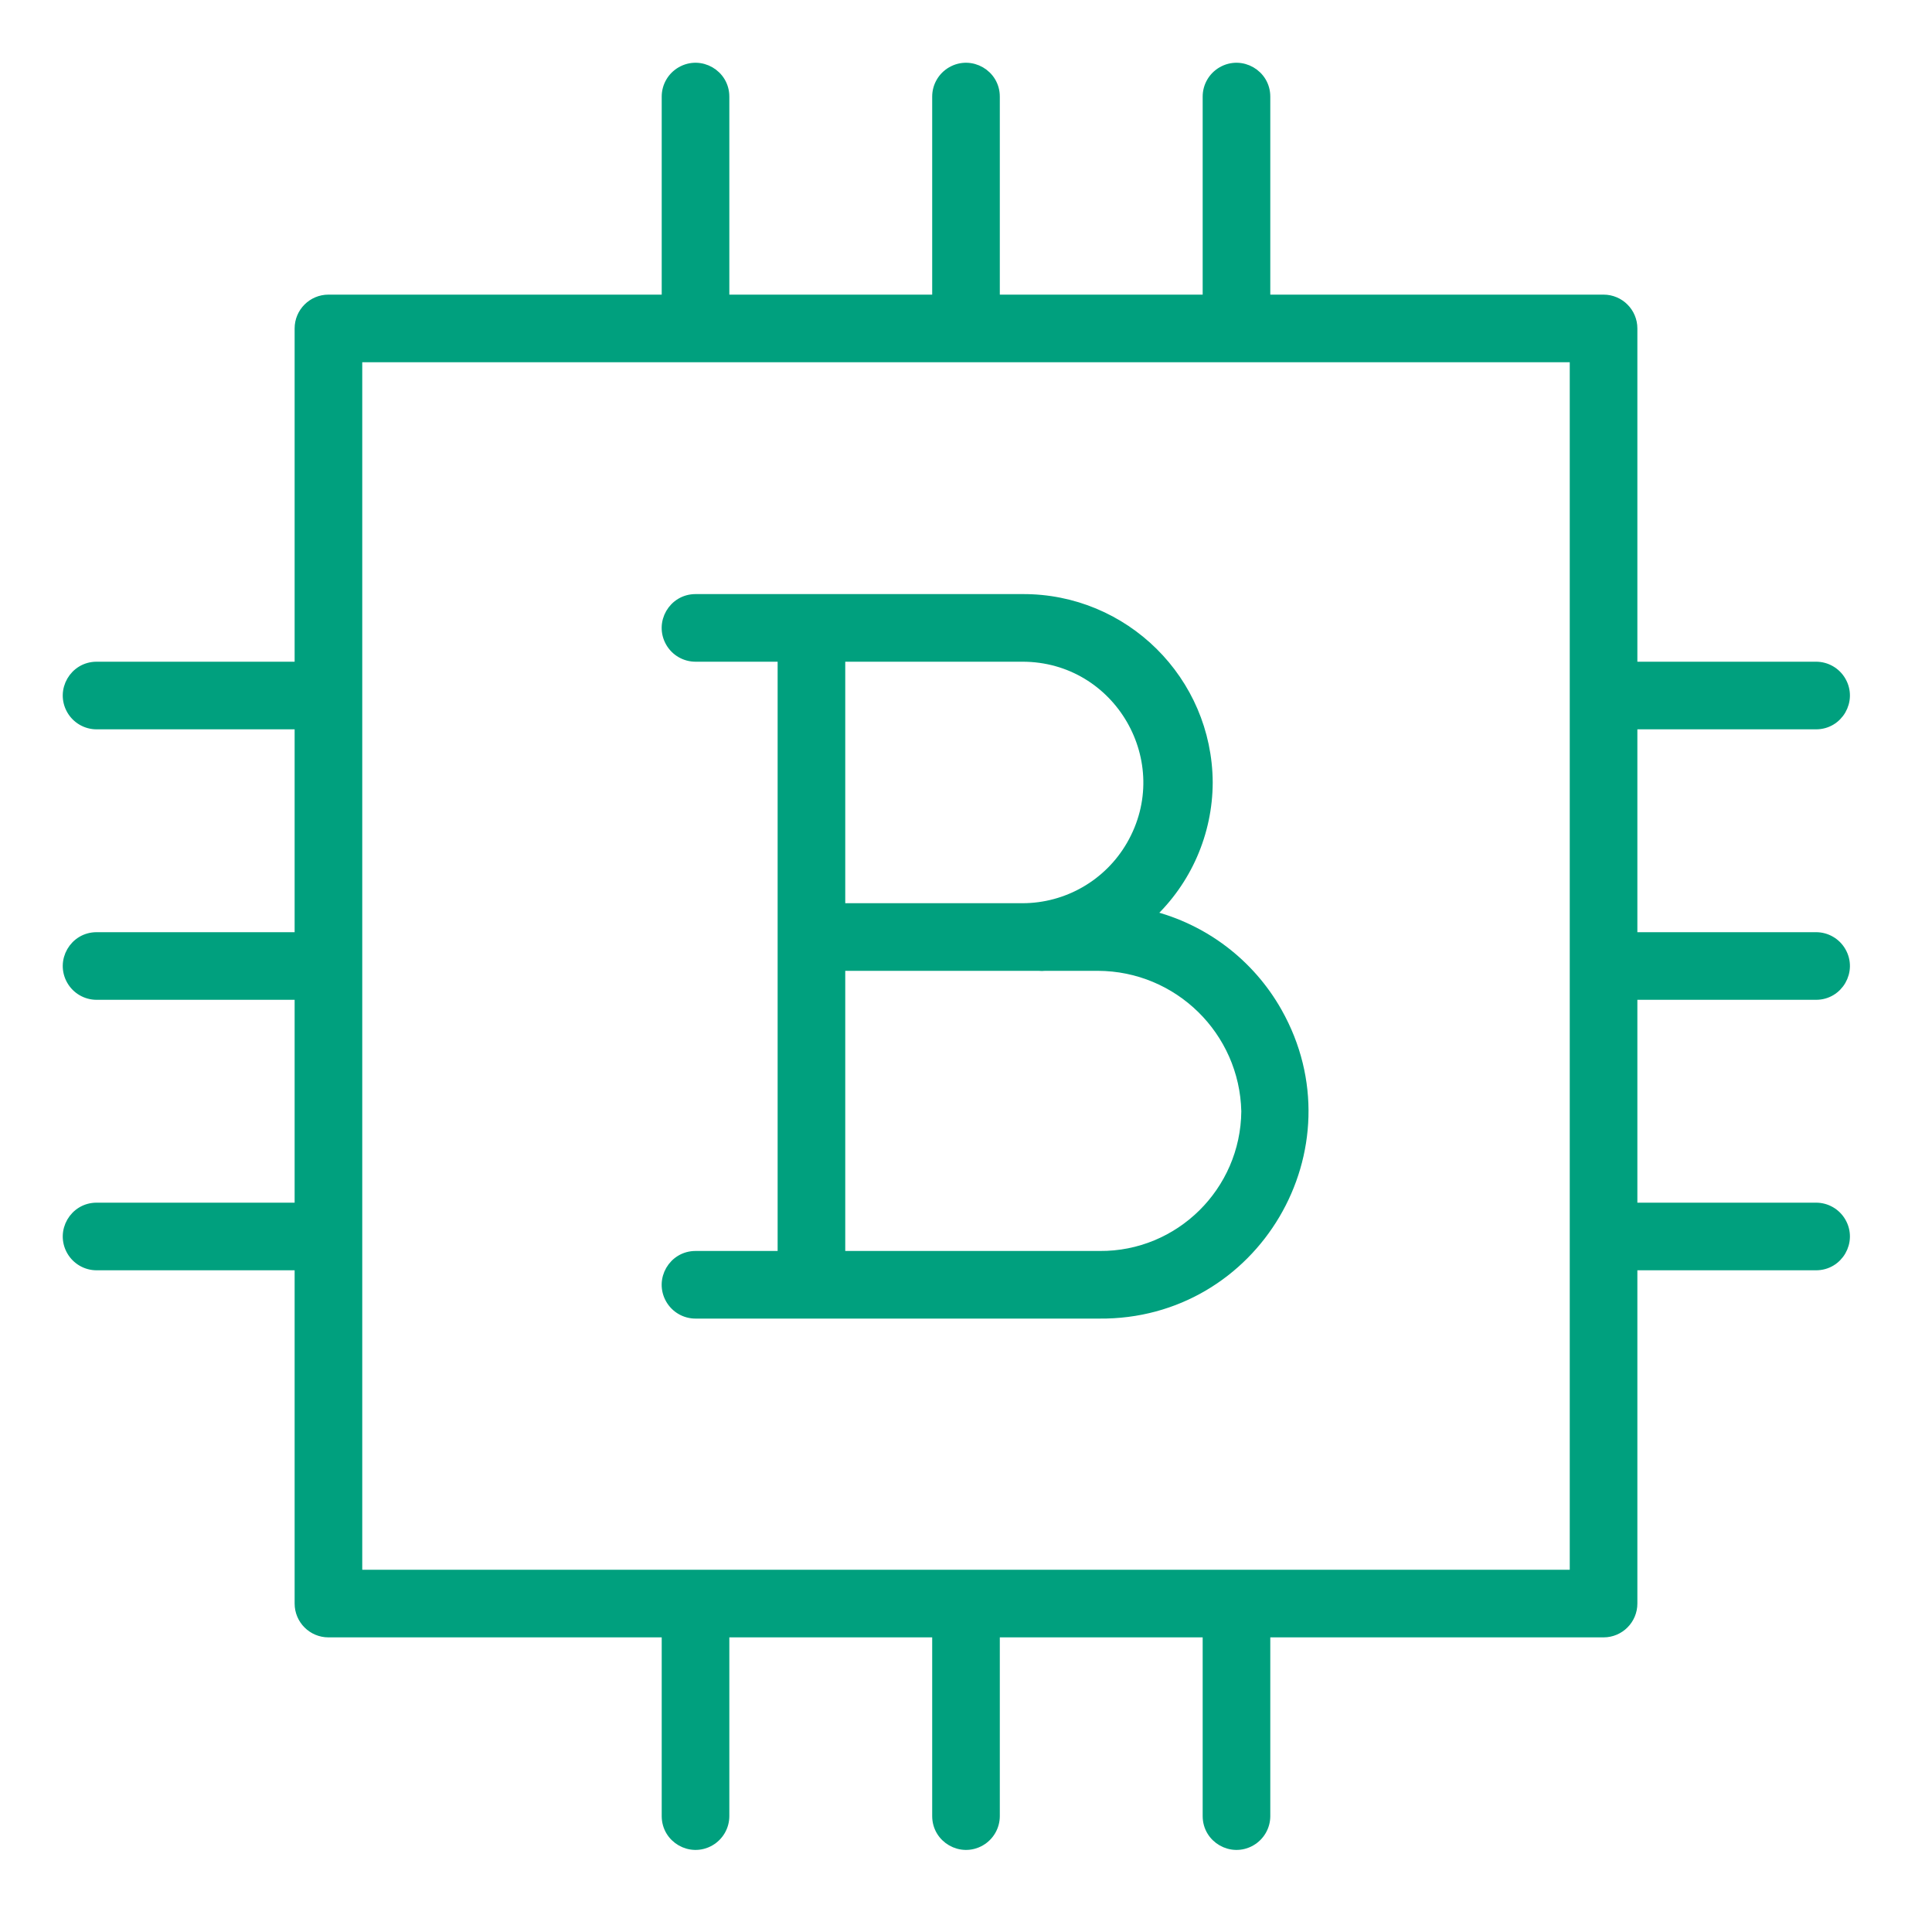 <?xml version="1.0" encoding="UTF-8"?> <svg xmlns="http://www.w3.org/2000/svg" viewBox="1950 2450 100 100" width="100" height="100"><path fill="#00a07e" stroke="#00a07e" fill-opacity="1" stroke-width="0.5" stroke-opacity="1" alignment-baseline="" baseline-shift="" color="rgb(51, 51, 51)" fill-rule="evenodd" font-size-adjust="none" id="tSvg67db2e41cc" d="M 2009.52 2497.37 C 2011.426 2495.593 2012.512 2493.106 2012.52 2490.5 C 2012.492 2485.226 2008.194 2480.972 2002.92 2481 C 1997.28 2481 1991.64 2481 1986 2481 C 1984.845 2481 1984.124 2482.25 1984.701 2483.25 C 1984.969 2483.714 1985.464 2484 1986 2484 C 1987.5 2484 1989 2484 1990.5 2484 C 1990.5 2494.333 1990.5 2504.667 1990.5 2515 C 1989 2515 1987.5 2515 1986 2515 C 1984.845 2515 1984.124 2516.25 1984.701 2517.25 C 1984.969 2517.714 1985.464 2518 1986 2518 C 1992.963 2518 1999.927 2518 2006.89 2518 C 2014.949 2518.079 2020.073 2509.404 2016.112 2502.385C 2014.697 2499.878 2012.313 2498.065 2009.52 2497.37Z M 2002.92 2484 C 2007.924 2484 2011.051 2489.417 2008.549 2493.75 C 2007.388 2495.761 2005.242 2497 2002.92 2497 C 1999.78 2497 1996.64 2497 1993.5 2497 C 1993.5 2492.667 1993.5 2488.333 1993.5 2484C 1996.64 2484 1999.78 2484 2002.92 2484Z M 2006.92 2515 C 2002.447 2515 1997.973 2515 1993.5 2515 C 1993.5 2510 1993.5 2505 1993.5 2500 C 1996.92 2500 2000.34 2500 2003.76 2500 C 2003.87 2500.012 2003.98 2500.012 2004.09 2500 C 2005.003 2500 2005.917 2500 2006.83 2500 C 2011.002 2500.015 2014.403 2503.349 2014.5 2507.52C 2014.462 2511.686 2011.056 2515.033 2006.92 2515Z"></path><path fill="#00a07e" stroke="#00a07e" fill-opacity="1" stroke-width="0.5" stroke-opacity="1" alignment-baseline="" baseline-shift="" color="rgb(51, 51, 51)" fill-rule="evenodd" font-size-adjust="none" id="tSvg60c8fec48d" d="M 2044 2501.5 C 2045.155 2501.5 2045.876 2500.25 2045.299 2499.25 C 2045.031 2498.786 2044.536 2498.5 2044 2498.5 C 2040.833 2498.5 2037.667 2498.5 2034.5 2498.5 C 2034.5 2494.833 2034.5 2491.167 2034.5 2487.5 C 2037.667 2487.5 2040.833 2487.5 2044 2487.5 C 2045.155 2487.5 2045.876 2486.25 2045.299 2485.25 C 2045.031 2484.786 2044.536 2484.5 2044 2484.5 C 2040.833 2484.5 2037.667 2484.5 2034.5 2484.5 C 2034.5 2478.667 2034.5 2472.833 2034.5 2467 C 2034.5 2466.172 2033.828 2465.5 2033 2465.5 C 2027.167 2465.5 2021.333 2465.5 2015.5 2465.5 C 2015.5 2462 2015.5 2458.5 2015.5 2455 C 2015.5 2453.845 2014.25 2453.124 2013.25 2453.701 C 2012.786 2453.969 2012.5 2454.464 2012.5 2455 C 2012.5 2458.5 2012.5 2462 2012.5 2465.5 C 2008.833 2465.5 2005.167 2465.5 2001.5 2465.5 C 2001.5 2462 2001.5 2458.5 2001.5 2455 C 2001.5 2453.845 2000.25 2453.124 1999.25 2453.701 C 1998.786 2453.969 1998.5 2454.464 1998.5 2455 C 1998.5 2458.5 1998.5 2462 1998.5 2465.5 C 1994.833 2465.5 1991.167 2465.5 1987.5 2465.5 C 1987.5 2462 1987.5 2458.5 1987.5 2455 C 1987.5 2453.845 1986.25 2453.124 1985.25 2453.701 C 1984.786 2453.969 1984.5 2454.464 1984.5 2455 C 1984.5 2458.5 1984.5 2462 1984.5 2465.5 C 1978.667 2465.5 1972.833 2465.5 1967 2465.5 C 1966.172 2465.5 1965.5 2466.172 1965.5 2467 C 1965.5 2472.833 1965.5 2478.667 1965.5 2484.5 C 1962 2484.5 1958.5 2484.5 1955 2484.5 C 1953.845 2484.5 1953.124 2485.75 1953.701 2486.75 C 1953.969 2487.214 1954.464 2487.5 1955 2487.5 C 1958.5 2487.5 1962 2487.5 1965.5 2487.5 C 1965.5 2491.167 1965.5 2494.833 1965.5 2498.5 C 1962 2498.5 1958.5 2498.5 1955 2498.5 C 1953.845 2498.5 1953.124 2499.75 1953.701 2500.75 C 1953.969 2501.214 1954.464 2501.5 1955 2501.5 C 1958.5 2501.5 1962 2501.5 1965.5 2501.5 C 1965.5 2505.167 1965.5 2508.833 1965.5 2512.5 C 1962 2512.5 1958.5 2512.5 1955 2512.5 C 1953.845 2512.5 1953.124 2513.75 1953.701 2514.75 C 1953.969 2515.214 1954.464 2515.5 1955 2515.5 C 1958.5 2515.5 1962 2515.5 1965.5 2515.5 C 1965.5 2521.333 1965.5 2527.167 1965.5 2533 C 1965.5 2533.828 1966.172 2534.5 1967 2534.5 C 1972.833 2534.5 1978.667 2534.5 1984.5 2534.5 C 1984.5 2537.667 1984.5 2540.833 1984.5 2544 C 1984.5 2545.155 1985.75 2545.876 1986.75 2545.299 C 1987.214 2545.031 1987.5 2544.536 1987.5 2544 C 1987.5 2540.833 1987.5 2537.667 1987.5 2534.5 C 1991.167 2534.5 1994.833 2534.5 1998.5 2534.5 C 1998.5 2537.667 1998.5 2540.833 1998.5 2544 C 1998.5 2545.155 1999.75 2545.876 2000.75 2545.299 C 2001.214 2545.031 2001.5 2544.536 2001.5 2544 C 2001.5 2540.833 2001.5 2537.667 2001.5 2534.5 C 2005.167 2534.5 2008.833 2534.5 2012.5 2534.5 C 2012.5 2537.667 2012.5 2540.833 2012.5 2544 C 2012.5 2545.155 2013.75 2545.876 2014.75 2545.299 C 2015.214 2545.031 2015.5 2544.536 2015.5 2544 C 2015.5 2540.833 2015.5 2537.667 2015.5 2534.5 C 2021.333 2534.5 2027.167 2534.5 2033 2534.5 C 2033.828 2534.5 2034.5 2533.828 2034.5 2533 C 2034.5 2527.167 2034.5 2521.333 2034.5 2515.5 C 2037.667 2515.5 2040.833 2515.5 2044 2515.5 C 2045.155 2515.5 2045.876 2514.25 2045.299 2513.25 C 2045.031 2512.786 2044.536 2512.5 2044 2512.5 C 2040.833 2512.5 2037.667 2512.5 2034.5 2512.5 C 2034.5 2508.833 2034.5 2505.167 2034.5 2501.5C 2037.667 2501.5 2040.833 2501.5 2044 2501.5Z M 2031.5 2531.5 C 2010.5 2531.5 1989.5 2531.5 1968.5 2531.5 C 1968.5 2510.5 1968.5 2489.5 1968.5 2468.5 C 1989.5 2468.5 2010.5 2468.5 2031.5 2468.5C 2031.5 2489.5 2031.5 2510.5 2031.5 2531.5Z"></path><defs> </defs></svg> 
